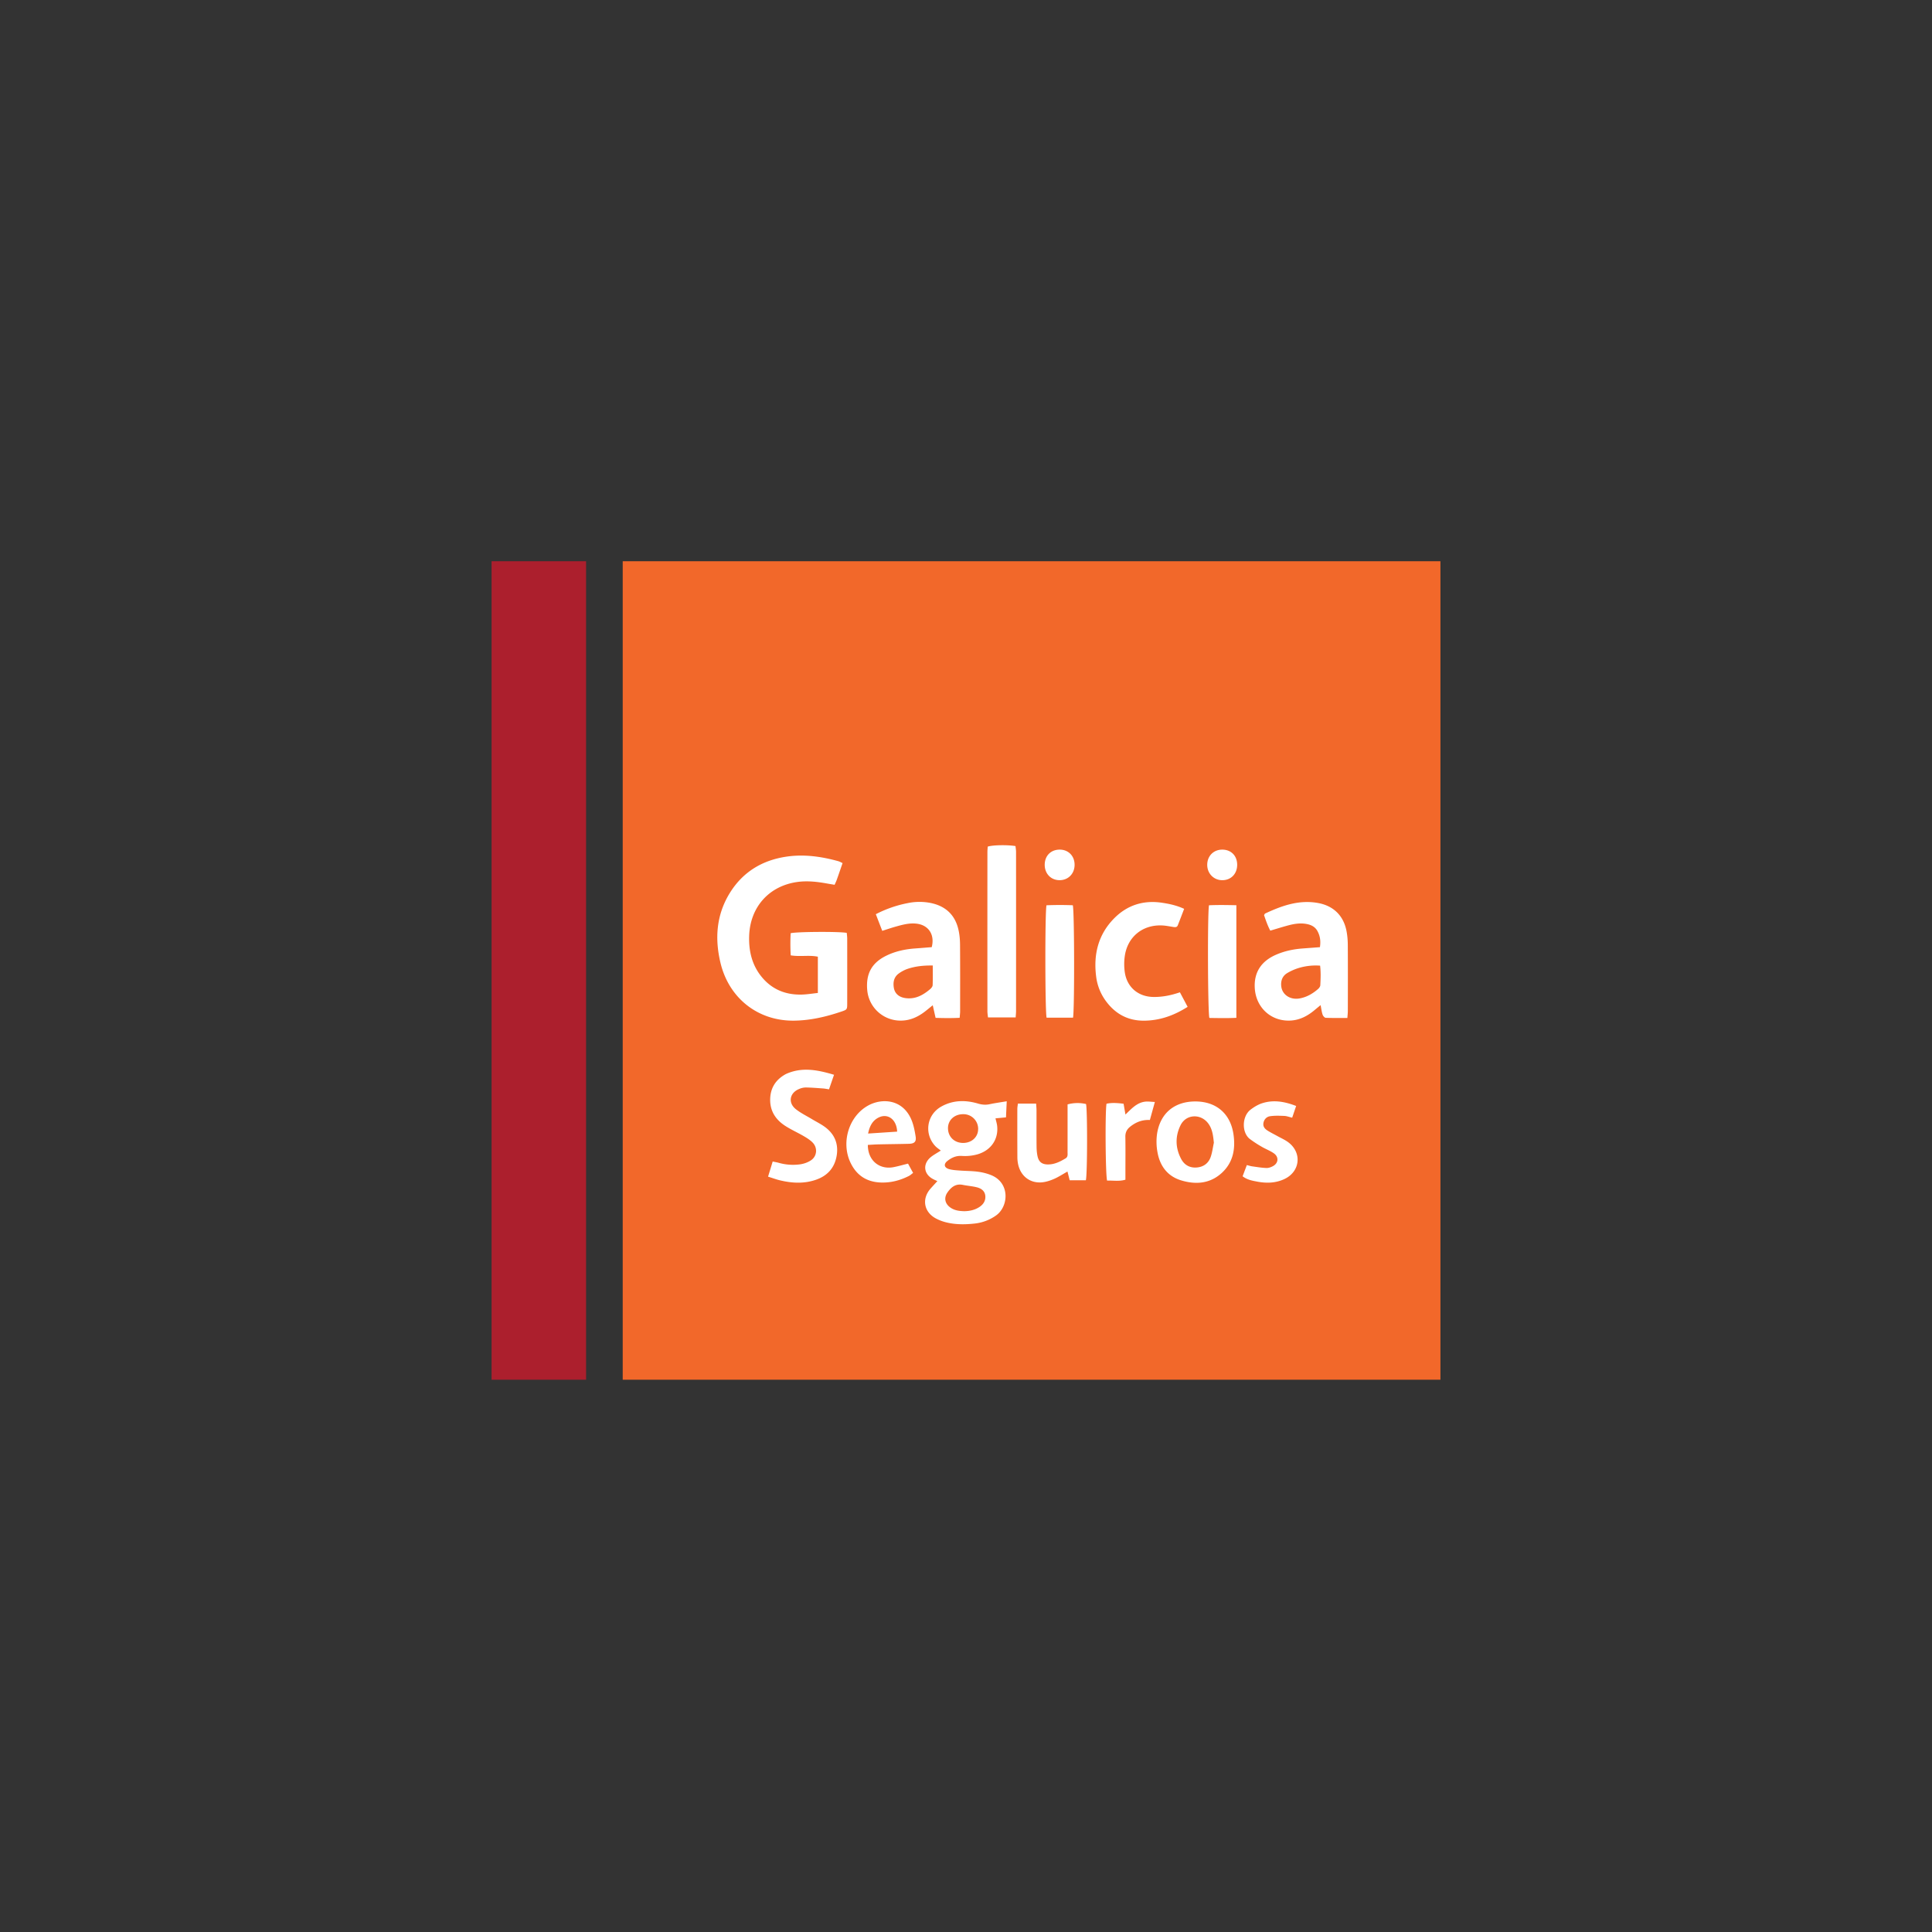 <svg width="169" height="169" viewBox="0 0 169 169" fill="none" xmlns="http://www.w3.org/2000/svg"><rect x="0" y="0" width="169" height="169" fill="#333333" stroke="none"/><path d="M126 49.093H54.472v71.597H126V49.093z" fill="#F2682A"/><path d="M51.267 49.093H43v71.597h8.267V49.093z" fill="#AC1F2D"/><path d="M73.703 75.496c-.18.525-.34.993-.506 1.46-.047.134-.113.264-.189.44-.246-.04-.477-.078-.708-.12-.835-.149-1.677-.243-2.524-.13-2.493.333-4.162 2.19-4.244 4.726-.046 1.41.288 2.704 1.261 3.773.901.987 2.052 1.393 3.366 1.354.452-.014.902-.09 1.382-.14v-3.173c-.768-.16-1.542.018-2.374-.117a18.057 18.057 0 0 1-.005-1.935c.439-.135 4.26-.16 4.907-.032.014.16.04.336.04.513.003 1.878.003 3.754 0 5.632 0 .56-.004.57-.524.745-1.33.45-2.68.766-4.096.788-3.188.05-5.717-1.967-6.46-5.034-.52-2.157-.369-4.248.834-6.17 1.134-1.811 2.812-2.821 4.9-3.137 1.553-.236 3.08-.02 4.581.397.101.029.194.086.356.16h.003zm2.907 4.474a10.306 10.306 0 0 1 2.81-.975 5.022 5.022 0 0 1 2.027 0c1.275.273 2.091 1.037 2.388 2.31.1.425.14.875.144 1.314.015 1.95.008 3.902.007 5.852 0 .162-.023.325-.041.56-.707.038-1.392.028-2.105.006l-.248-1.104c-.267.214-.474.39-.69.555-.613.47-1.286.779-2.075.789a2.922 2.922 0 0 1-2.968-2.687c-.123-1.447.419-2.401 1.731-3.022.775-.367 1.6-.54 2.45-.602.492-.035.983-.077 1.462-.114.282-1.088-.27-1.929-1.324-2.055-.636-.076-1.242.094-1.844.263-.368.103-.73.228-1.16.365-.186-.48-.362-.934-.562-1.457l-.002.001zm4.983 4.487c-.816-.011-1.555.065-2.267.316a2.984 2.984 0 0 0-.675.36c-.445.306-.546.76-.465 1.263.074.47.388.758.814.871.289.076.618.081.913.027.55-.101 1.016-.405 1.44-.761.105-.088.224-.232.229-.353.023-.563.01-1.125.01-1.723h.001zm33.866-1.604c.081-.526.017-.969-.204-1.387-.173-.33-.452-.515-.811-.607-.572-.145-1.134-.072-1.689.071-.533.139-1.056.306-1.638.478-.234-.439-.395-.915-.545-1.356.051-.08.063-.128.09-.14 1.464-.687 2.959-1.22 4.619-.925 1.353.241 2.243 1.102 2.503 2.452.076.395.11.803.113 1.205.012 1.932.007 3.865.003 5.797 0 .18-.023.358-.04.605-.658 0-1.277.011-1.894-.014-.098-.003-.233-.162-.272-.275-.081-.237-.108-.493-.177-.834-.223.184-.387.317-.548.452-.593.493-1.257.843-2.037.895-1.707.113-3.061-1.1-3.171-2.82-.086-1.35.528-2.344 1.822-2.92.745-.332 1.533-.5 2.346-.562l1.53-.115zm.016 1.617a5.173 5.173 0 0 0-1.726.163 4.57 4.57 0 0 0-1.156.49c-.43.26-.58.697-.511 1.195.1.703.78 1.154 1.571 1.024.632-.105 1.172-.417 1.65-.836.089-.08.183-.208.19-.32.027-.562.054-1.127-.018-1.717zM88.063 96.335c-.023.522-.044.937-.064 1.405-.324.03-.607.058-.92.086.055.242.122.45.146.662.126 1.16-.535 2.146-1.731 2.489a4.033 4.033 0 0 1-1.358.137c-.506-.032-.901.152-1.265.441-.351.278-.282.596.162.716.298.081.615.098.926.121.531.041 1.068.034 1.594.105.396.052.8.154 1.169.306 1.646.682 1.51 2.739.405 3.52a3.956 3.956 0 0 1-1.89.708c-.804.088-1.62.096-2.414-.093a3.903 3.903 0 0 1-.976-.365c-1.041-.571-1.228-1.719-.444-2.605.192-.216.39-.429.592-.652-.111-.052-.245-.108-.373-.176-.815-.424-.928-1.298-.23-1.898.249-.211.546-.364.903-.597-.177-.142-.35-.252-.486-.397-.995-1.074-.748-2.736.529-3.452 1.02-.572 2.113-.586 3.208-.263.351.103.67.132 1.022.057.464-.1.935-.163 1.497-.258l-.002.003zm-3.74 9.613c.474-.003.941-.097 1.351-.368.343-.224.555-.55.515-.974-.04-.424-.351-.647-.722-.743-.407-.105-.832-.132-1.245-.216-.623-.127-1.02.199-1.341.658-.326.465-.231.97.228 1.307.357.264.772.323 1.214.335v.001zm1.24-7.18a1.282 1.282 0 0 0-1.284-1.305c-.778-.013-1.35.502-1.354 1.214-.004.758.558 1.306 1.336 1.3.745-.005 1.299-.518 1.3-1.209h.002zM103.212 86.8c.231.437.444.834.675 1.273-1.198.76-2.433 1.2-3.816 1.21-1.417.007-2.512-.597-3.337-1.72a4.537 4.537 0 0 1-.848-2.13c-.248-1.93.172-3.672 1.557-5.085 1.14-1.164 2.555-1.62 4.173-1.385.651.095 1.296.23 1.966.537-.189.493-.368.968-.555 1.439-.08.199-.253.169-.424.142-.325-.051-.653-.119-.98-.13-1.71-.063-3.02 1.03-3.24 2.73-.06.45-.056.92.008 1.368.189 1.295 1.157 2.126 2.463 2.158.777.018 1.533-.125 2.355-.404l.003-.003zm-14.368 2.198h-2.42c-.02-.194-.051-.37-.051-.546-.004-4.64-.004-9.278 0-13.919 0-.163.018-.326.028-.476.415-.14 1.716-.167 2.428-.047.015.157.049.333.049.506.003 4.64.001 9.28 0 13.92 0 .162-.019.325-.034.562zm-15.888 5.017l-.438 1.273c-.206-.03-.365-.066-.523-.076-.511-.036-1.023-.08-1.534-.085a1.514 1.514 0 0 0-.584.142c-.814.346-.958 1.204-.261 1.756.428.34.931.583 1.403.868.394.237.812.44 1.175.713.816.618 1.162 1.45.995 2.474-.175 1.062-.795 1.761-1.797 2.112-1.039.365-2.098.311-3.153.059-.334-.079-.657-.201-1.054-.324l.405-1.324c.22.047.38.071.533.115a4.57 4.57 0 0 0 1.86.132c.331-.046.686-.169.962-.357.527-.356.587-1.085.145-1.543-.224-.233-.514-.412-.797-.576-.524-.305-1.084-.554-1.591-.88-.859-.55-1.367-1.327-1.33-2.387.032-.944.48-1.641 1.29-2.11.065-.036.13-.07.198-.097 1.36-.57 2.686-.306 4.1.116l-.004-.001zm31.605 2.334c1.826.001 3.069 1.06 3.336 2.872.189 1.287-.032 2.479-1.036 3.391-1.026.932-2.261 1.023-3.521.646-1.206-.359-1.879-1.259-2.092-2.475a5.058 5.058 0 0 1-.045-1.533c.253-1.844 1.508-2.903 3.36-2.901h-.002zm1.622 3.615c-.061-.57-.113-1.118-.429-1.6-.626-.965-1.982-.953-2.485.063-.482.976-.462 2 .064 2.972.277.51.741.767 1.326.728.606-.041 1.051-.36 1.249-.934.135-.395.185-.819.273-1.23h.002zM89.04 96.536h1.595c.012.213.033.409.033.603.003 1.048-.006 2.097.005 3.146.003.292.025.591.089.874.106.473.383.686.859.699.595.017 1.105-.238 1.596-.535.212-.13.165-.351.167-.549.003-1.195.001-2.39.001-3.588v-.58A3.287 3.287 0 0 1 95 96.574c.126.483.121 6.175-.016 6.671H93.57l-.194-.765c-.413.232-.783.475-1.182.649-.333.143-.694.263-1.051.295-1.02.092-1.827-.518-2.069-1.516a2.956 2.956 0 0 1-.08-.655 602.209 602.209 0 0 1-.004-4.25c0-.142.029-.286.049-.468h.002zm4.821-7.515h-2.31c-.136-.456-.15-9.23-.01-9.832a28.29 28.29 0 0 1 2.302-.002c.142.481.155 9.248.018 9.836v-.002zm14.289-9.837v9.85c-.815.039-1.594.022-2.36.01-.14-.43-.172-9.134-.034-9.856.761-.036 1.54-.022 2.394-.004zm-32.237 20.967c.004 1.413 1.055 2.168 2.229 1.949.411-.078.816-.196 1.287-.313l.444.812c-.142.105-.247.206-.372.269-.784.397-1.614.61-2.495.569-1.233-.057-2.112-.655-2.63-1.78-.814-1.771-.108-4.025 1.56-4.949 1.177-.653 2.965-.591 3.758 1.167.214.476.317 1.013.4 1.535.074.466-.107.631-.59.643-.898.024-1.8.03-2.698.051-.29.006-.579.03-.893.047zm2.563-1.163c-.04-1.056-.805-1.618-1.59-1.248-.55.261-.814.744-.95 1.416l2.54-.168zm34.903-2.242l-.347 1.023c-.268-.063-.478-.147-.69-.155-.417-.017-.842-.034-1.25.027-.297.045-.521.275-.575.6-.054.325.145.522.388.673.28.174.578.319.867.48.305.168.629.31.907.516 1.23.907 1.063 2.57-.322 3.224-.778.368-1.601.381-2.428.219-.408-.079-.83-.15-1.233-.459l.37-.98c.184.044.319.09.459.11.415.058.831.129 1.248.145.191.009.401-.067.574-.16.484-.258.538-.799.089-1.118-.326-.233-.715-.373-1.061-.577a9.773 9.773 0 0 1-1.053-.688c-.71-.553-.693-1.965.059-2.551.312-.243.675-.46 1.049-.578.987-.309 1.952-.14 2.953.249h-.004zm-12.358-.352l-.436 1.576c-.676-.034-1.22.189-1.713.577-.296.233-.44.507-.432.895.018 1.047.005 2.094.005 3.141v.611c-.576.166-1.097.053-1.6.08-.145-.426-.183-5.992-.054-6.726.47-.103.954-.066 1.493 0l.164.945c.526-.506.987-1.03 1.701-1.124.259-.036.529.012.87.025h.002zm7.2-20.732c-.007.78-.542 1.33-1.296 1.332-.764.002-1.341-.6-1.323-1.38.019-.764.577-1.305 1.34-1.293.766.012 1.285.554 1.279 1.34zM92.736 74.32c.759.021 1.287.595 1.262 1.377-.024.77-.594 1.316-1.353 1.295-.75-.02-1.279-.604-1.259-1.386.02-.782.57-1.305 1.35-1.285z" fill="#fff"/></svg>